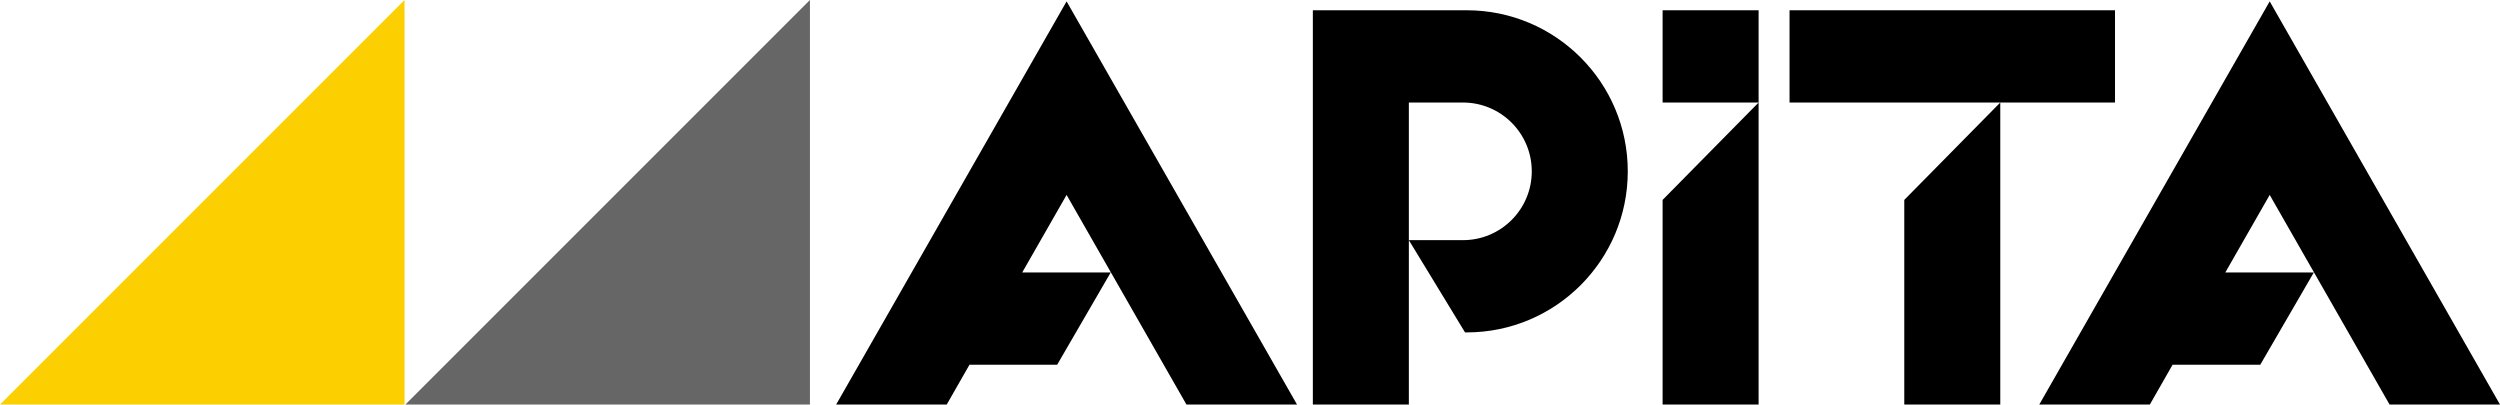 <?xml version="1.0" encoding="UTF-8"?>
<svg id="_レイヤー_2" data-name="レイヤー 2" xmlns="http://www.w3.org/2000/svg" viewBox="0 0 180.2 29.16">
  <defs>
    <style>
      .cls-1 {
        fill: #fccf00;
      }

      .cls-2 {
        fill: #666;
      }
    </style>
  </defs>
  <g id="_ガイド" data-name="ガイド">
    <g>
      <rect x="119.84" y=".74" width="6.92" height="6.65"/>
      <rect x="128.99" y=".74" width="23.46" height="6.65"/>
      <polyline points="85.52 29.16 93.49 29.16 76.88 .1 60.27 29.16 68.24 29.16 69.88 26.29 76.2 26.29 80.06 19.64 73.68 19.64 76.88 14.05 85.52 29.16"/>
      <polyline points="172.24 29.16 180.2 29.16 163.6 .1 146.99 29.16 154.96 29.16 156.6 26.29 162.92 26.29 166.78 19.64 160.4 19.64 163.6 14.05 172.24 29.16"/>
      <path d="m105.72.74h-11.09v28.42h6.92V7.39h3.9c2.74,0,4.96,2.22,4.96,4.96s-2.22,4.96-4.96,4.96h-3.9l4.05,6.65h.12c6.41,0,11.61-5.2,11.61-11.61S112.13.74,105.72.74"/>
      <polyline points="126.76 7.39 126.76 29.16 119.84 29.16 119.84 14.41 126.76 7.39"/>
      <polyline points="144.18 7.39 144.18 29.16 137.26 29.16 137.26 14.41 144.18 7.39"/>
      <polyline class="cls-2" points="29.22 29.16 58.38 29.16 58.38 0 29.22 29.16"/>
      <polyline class="cls-1" points="0 29.16 29.16 29.16 29.16 0 0 29.16"/>
    </g>
  </g>
</svg>